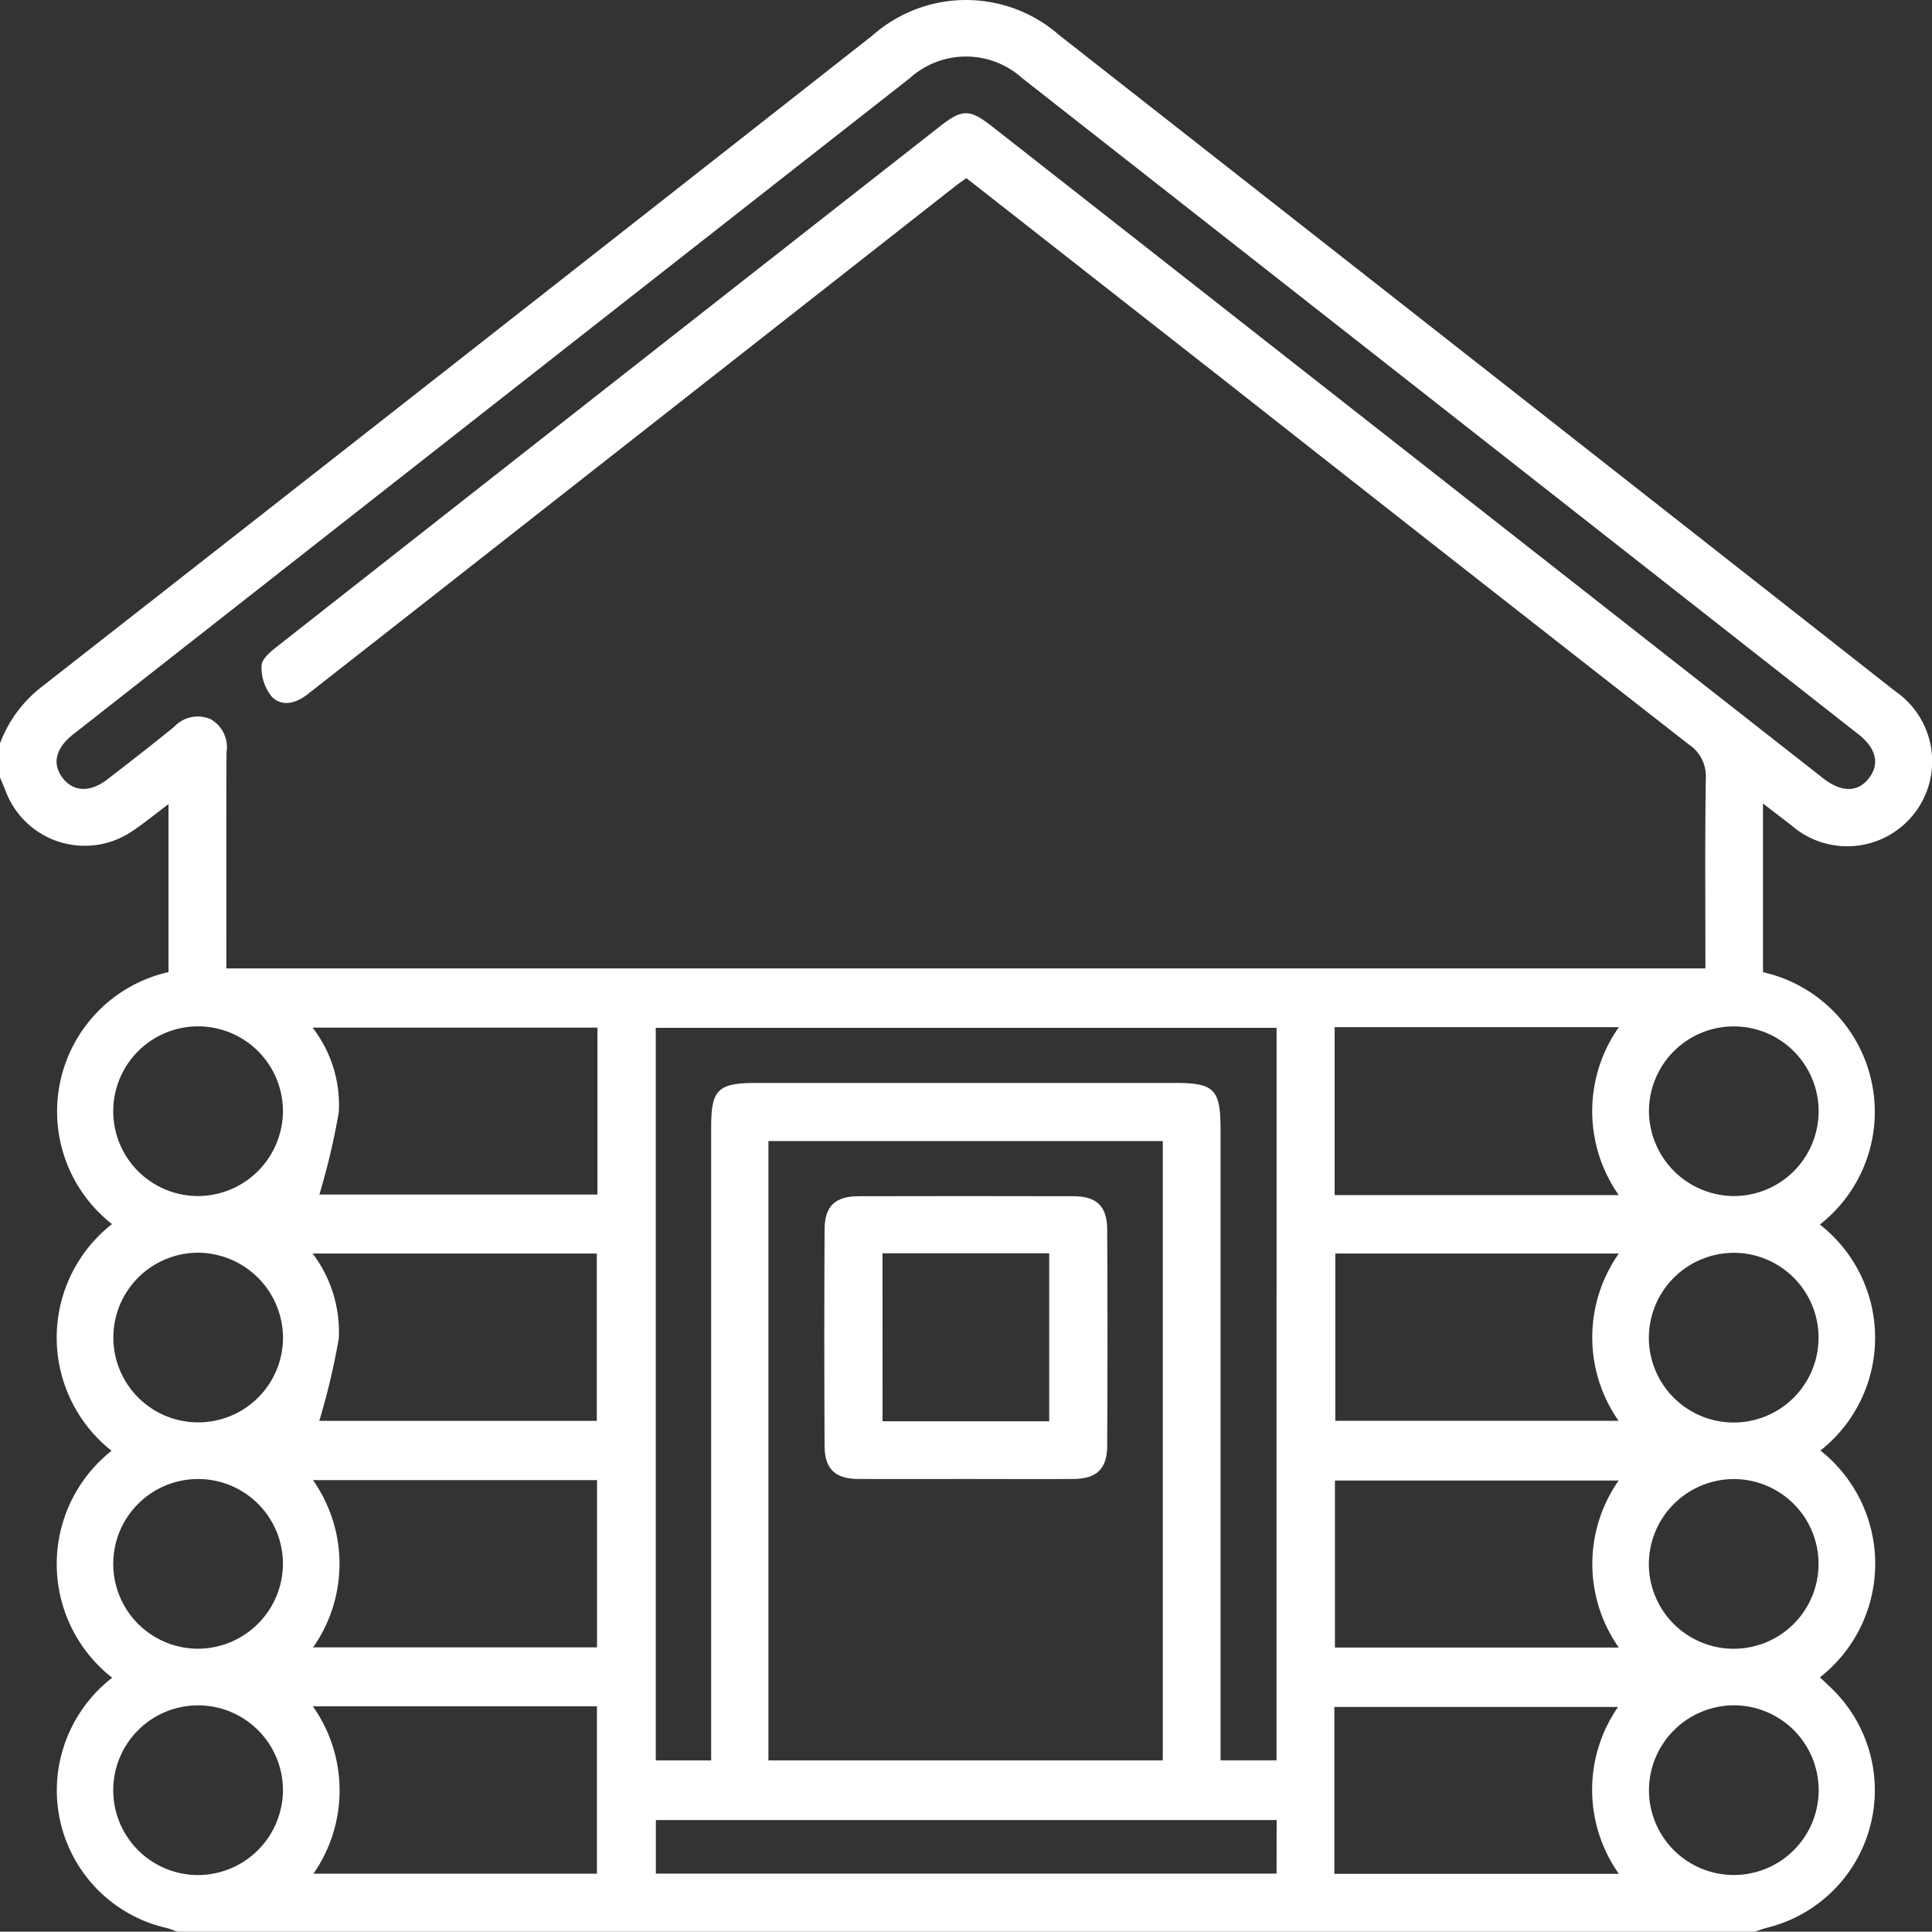 <svg xmlns="http://www.w3.org/2000/svg" xmlns:xlink="http://www.w3.org/1999/xlink" width="83.702" height="83.688" viewBox="0 0 83.702 83.688"><rect x="0" y="0" width="83.702" height="83.688" fill="#333333" stroke="none"/><defs><clipPath id="clip-path"><rect id="Rectangle_11" data-name="Rectangle 11" width="83.702" height="83.688" fill="#fff"></rect></clipPath></defs><g id="picto-chalet" clip-path="url(#clip-path)"><path id="Trac&#xE9;_190" data-name="Trac&#xE9; 190" d="M76.01,83.689H7.683c-.152-.053-.3-.12-.455-.158a6.115,6.115,0,0,1-4.61-7.338,6.213,6.213,0,0,1,2.241-3.508,6.252,6.252,0,0,1-.025-9.831,6.247,6.247,0,0,1,.019-9.823A6.19,6.19,0,0,1,7.3,42.115V34.839c-.578.433-1.058.83-1.575,1.173A3.661,3.661,0,0,1,.244,34.271c-.078-.2-.163-.395-.244-.592V32.208a5.551,5.551,0,0,1,1.8-2.446q18.014-14.095,36-28.226a6.116,6.116,0,0,1,8.086-.017Q54.915,8.6,63.944,15.685q9.094,7.135,18.184,14.276A3.68,3.68,0,1,1,77.6,35.748c-.38-.288-.756-.581-1.221-.939v7.31a6.2,6.2,0,0,1,2.465,10.933,6.223,6.223,0,0,1,.024,9.791,6.255,6.255,0,0,1-.022,9.828c.16.15.322.294.474.447a6.133,6.133,0,0,1-2.77,10.4c-.181.05-.357.115-.536.173M41.868,7.718c-.194.139-.328.228-.455.327L18.6,25.946q-2.635,2.067-5.272,4.131c-.5.394-1.107.563-1.555.105a2,2,0,0,1-.441-1.351c.009-.29.409-.615.7-.842Q26.352,16.734,40.689,5.5c1-.785,1.311-.792,2.292-.022q5.657,4.434,11.311,8.873,12.339,9.68,24.681,19.357c.814.638,1.522.626,2,0,.468-.6.316-1.288-.449-1.888Q62.408,17.6,44.283,3.383a3.632,3.632,0,0,0-4.863,0Q21.293,17.592,3.173,31.814c-.767.6-.925,1.281-.462,1.887s1.189.643,1.941.064c.971-.747,1.937-1.5,2.889-2.272a1.4,1.4,0,0,1,1.572-.341,1.392,1.392,0,0,1,.7,1.446c-.014,2.832-.006,5.664-.006,8.5v.858H73.885c0-2.78-.024-5.5.017-8.222a1.653,1.653,0,0,0-.741-1.485Q63.212,24.483,53.3,16.678C49.5,13.7,45.712,10.732,41.868,7.718M33.291,76.267H50.376V49.435H33.291ZM55.306,44.53H28.41V76.268h2.4V75.146q0-13.15,0-26.3c0-1.646.291-1.929,1.963-1.929H50.912c1.695,0,1.967.276,1.967,2.007q0,13.15,0,26.3v1.041h2.426Zm-29.423-.01H13.541a5.468,5.468,0,0,1,1.137,3.662,30.144,30.144,0,0,1-.842,3.57H25.883ZM57.822,44.5v7.276H70.131a6.316,6.316,0,0,1,.006-7.276ZM13.545,54.308a5.632,5.632,0,0,1,1.133,3.681,30.806,30.806,0,0,1-.844,3.568H25.856V54.308Zm44.306,0v7.247H70.124a6.3,6.3,0,0,1,.011-7.247ZM13.566,71.37h12.3V64.125H13.56a6.3,6.3,0,0,1,.005,7.246m56.558-7.228H57.834v7.237h12.3a6.293,6.293,0,0,1-.007-7.237M13.554,73.925a6.306,6.306,0,0,1,.024,7.251H25.862V73.925ZM57.81,81.182H70.136a6.3,6.3,0,0,1-.036-7.23H57.81Zm-2.5-2.331H28.415v2.322h26.89ZM71.435,67.745a3.676,3.676,0,1,0,3.7-3.666,3.69,3.69,0,0,0-3.7,3.666m0-9.8a3.676,3.676,0,1,0,3.7-3.668,3.69,3.69,0,0,0-3.7,3.668M75.1,51.818a3.675,3.675,0,1,0-3.66-3.709,3.7,3.7,0,0,0,3.66,3.709m-3.66,25.7a3.676,3.676,0,1,0,3.731-3.637,3.692,3.692,0,0,0-3.731,3.637M12.258,67.748a3.676,3.676,0,1,0-3.69,3.681,3.692,3.692,0,0,0,3.69-3.681m0-19.622a3.676,3.676,0,1,0-3.679,3.692,3.693,3.693,0,0,0,3.679-3.692m0,29.44a3.676,3.676,0,1,0-3.7,3.669,3.691,3.691,0,0,0,3.7-3.669M8.6,54.273a3.675,3.675,0,1,0,3.661,3.71A3.7,3.7,0,0,0,8.6,54.273" transform="translate(0 0)" fill="#fff"></path><path id="Trac&#xE9;_191" data-name="Trac&#xE9; 191" d="M169.71,249.605c-1.551,0-3.1.008-4.654,0-1.007-.007-1.461-.429-1.466-1.433q-.025-4.694,0-9.388c.005-1,.46-1.427,1.469-1.43q4.654-.012,9.308,0c1.006,0,1.462.431,1.467,1.433q.026,4.694,0,9.388c-.006,1-.462,1.423-1.47,1.43-1.551.01-3.1,0-4.654,0m-3.608-2.5h7.22v-7.278H166.1Z" transform="translate(-127.866 -185.529)" fill="#fff"></path></g></svg>